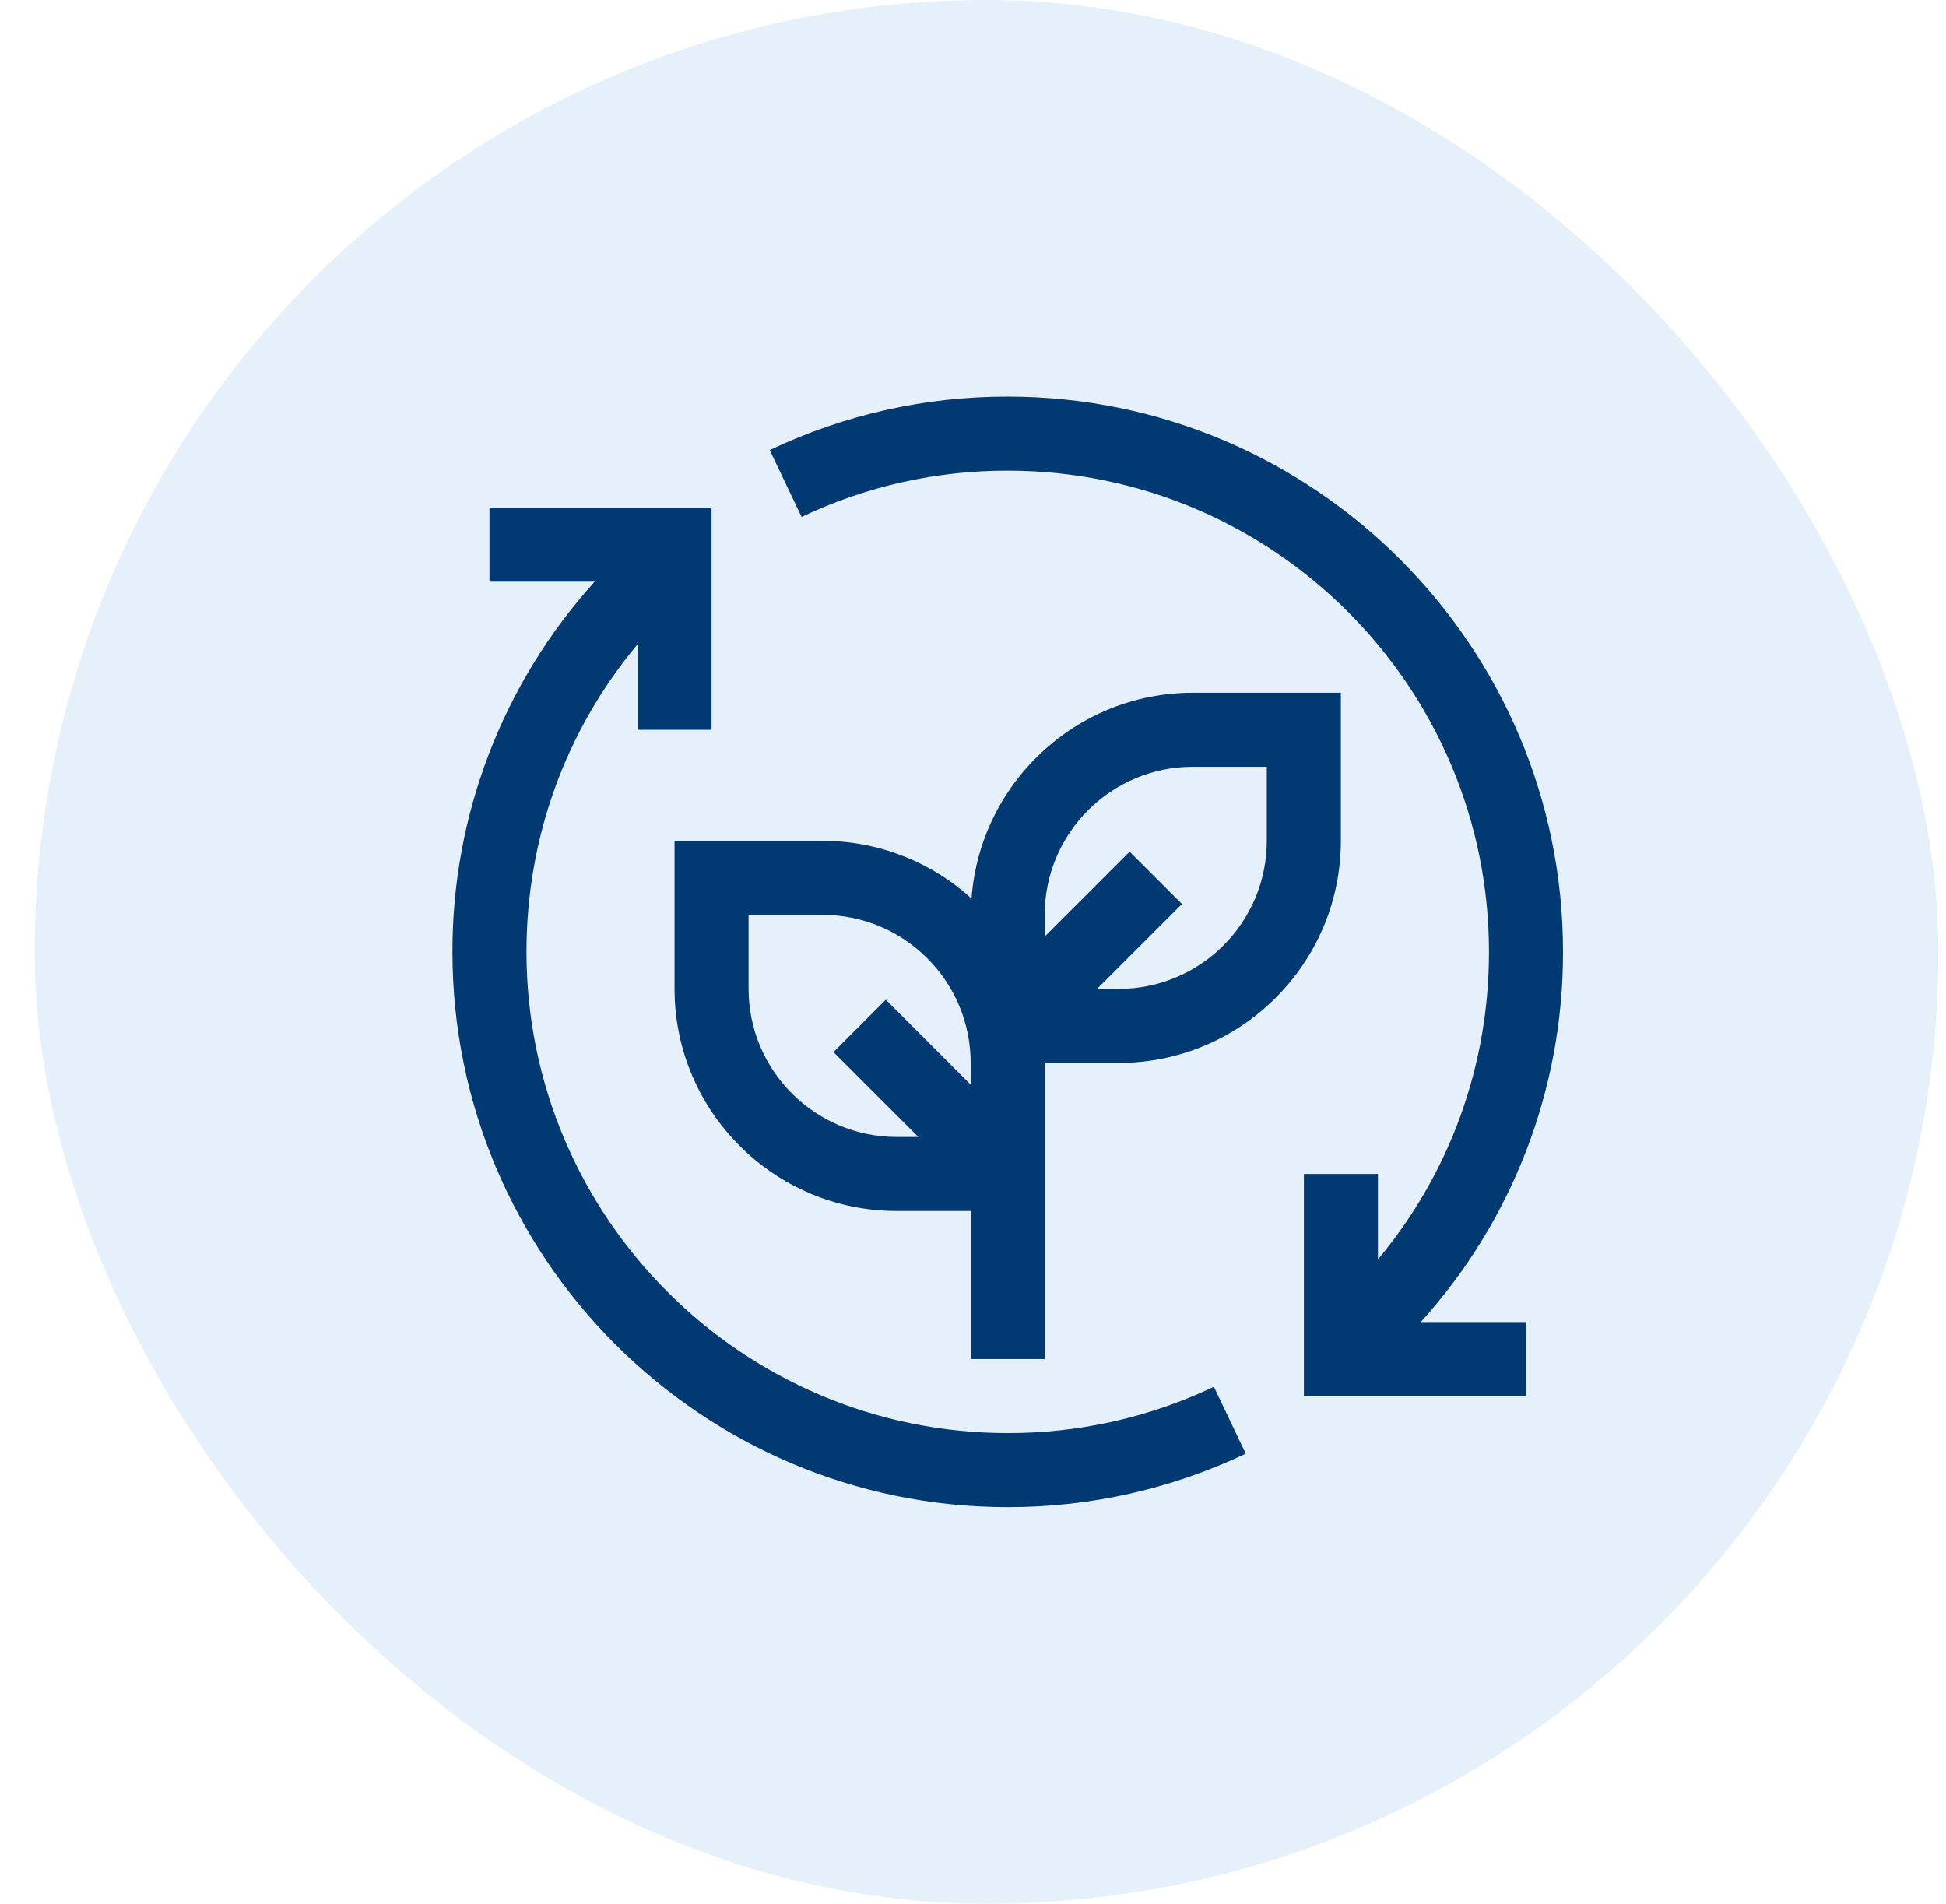 <svg width="46" height="45" viewBox="0 0 46 45" fill="none" xmlns="http://www.w3.org/2000/svg">
<rect x="0.82" width="45" height="45" rx="22.5" fill="#056BCA" fill-opacity="0.1"/>
<path d="M28.694 32.781C27.172 33.505 25.506 33.879 23.82 33.875C17.548 33.875 12.445 28.772 12.445 22.5C12.445 19.809 13.37 17.268 15.07 15.23V17.25H16.82V12H11.57V13.75H14.057C11.888 16.147 10.689 19.267 10.695 22.5C10.695 29.737 16.583 35.625 23.82 35.625C25.767 35.629 27.689 35.197 29.447 34.361L28.694 32.781Z" fill="#013972"/>
<path d="M28.195 16.375C25.43 16.375 23.163 18.525 22.965 21.24C22.003 20.362 20.747 19.875 19.445 19.875H15.945V23.375C15.945 26.27 18.301 28.625 21.195 28.625H22.945V32.125H24.695V25.125H26.445C29.34 25.125 31.695 22.77 31.695 19.875V16.375H28.195ZM21.195 26.875C19.265 26.875 17.695 25.305 17.695 23.375V21.625H19.445C21.376 21.625 22.945 23.195 22.945 25.125V25.638L20.939 23.631L19.702 24.869L21.708 26.875H21.195ZM29.945 19.875C29.945 21.805 28.376 23.375 26.445 23.375H25.933L27.939 21.369L26.702 20.131L24.695 22.138V21.625C24.695 19.695 26.265 18.125 28.195 18.125H29.945V19.875Z" fill="#013972"/>
<path d="M36.947 22.5C36.947 15.263 31.059 9.375 23.822 9.375C21.875 9.371 19.953 9.803 18.195 10.639L18.948 12.219C20.47 11.495 22.136 11.121 23.822 11.125C30.094 11.125 35.197 16.228 35.197 22.5C35.197 25.191 34.272 27.732 32.572 29.77V27.75H30.822V33H36.072V31.25H33.585C35.754 28.853 36.953 25.733 36.947 22.5Z" fill="#013972"/>
</svg>
